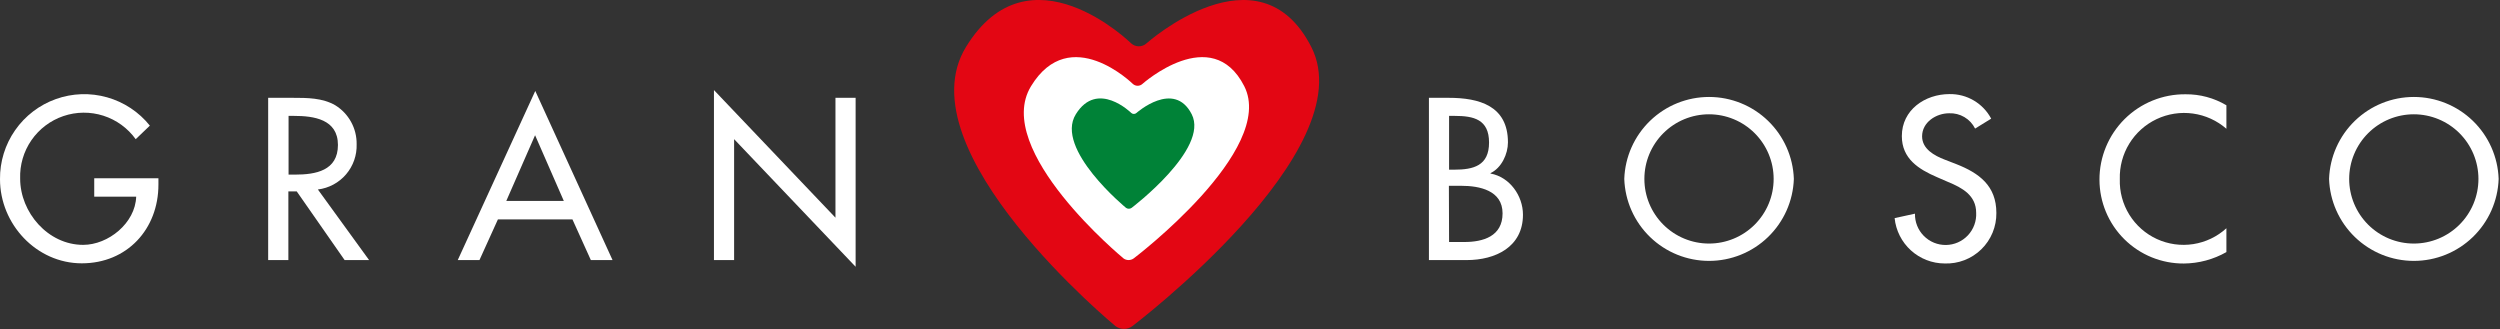 <svg fill="none" viewBox="0 0 516 68" height="68" width="516" xmlns="http://www.w3.org/2000/svg"><rect x="0" y="0" width="516" height="68" fill="#333333" stroke="none"/><g clip-path="url(#clip0_49_15)"><mask height="596" width="843" y="-140" x="-176" maskUnits="userSpaceOnUse" style="mask-type:luminance" id="mask0_49_15"><path fill="white" d="M666.14 -139.9H-175.75V455.38H666.14V-139.9Z"></path></mask><g mask="url(#mask0_49_15)"><path fill="#E30613" d="M230.25 67.32C230.752 67.686 231.358 67.883 231.98 67.883C232.601 67.883 233.207 67.686 233.71 67.32C233.71 67.32 281.54 31.09 270.66 9.71C259.78 -11.67 236.66 8.93 236.66 8.93C236.223 9.335 235.65 9.56 235.055 9.56C234.459 9.56 233.886 9.335 233.45 8.93C233.45 8.93 212.45 -11.68 199.37 9.71C186.29 31.1 230.25 67.32 230.25 67.32Z"></path><path fill="white" d="M231.88 53.33C232.188 53.554 232.559 53.675 232.94 53.675C233.321 53.675 233.692 53.554 234 53.33C234 53.33 263.52 30.97 256.81 17.78C250.1 4.59 235.81 17.31 235.81 17.31C235.538 17.562 235.181 17.703 234.81 17.703C234.439 17.703 234.082 17.562 233.81 17.31C233.81 17.31 220.87 4.59 212.81 17.78C204.75 30.97 231.89 53.33 231.89 53.33"></path><path fill="white" d="M32.7 36.8V38.1C32.7 47.29 26.23 54.35 16.88 54.35C7.53 54.35 -7.37363e-05 46.27 -7.37363e-05 36.99C-0.037 33.376 1.054 29.841 3.12 26.876C5.186 23.912 8.124 21.664 11.527 20.448C14.93 19.231 18.627 19.105 22.105 20.088C25.582 21.07 28.667 23.112 30.93 25.93L28.01 28.73C26.36 26.439 24.018 24.739 21.329 23.88C18.64 23.022 15.745 23.05 13.073 23.961C10.402 24.872 8.093 26.617 6.488 28.939C4.883 31.262 4.067 34.038 4.16 36.86C4.16 43.86 9.92 50.54 17.16 50.54C22.35 50.54 27.93 46.05 28.11 40.59H19.45V36.8H32.7Z"></path><path fill="white" d="M76.18 53.68H71.13L61.25 39.51H59.52V53.68H55.35V20.19H60.4C63.4 20.19 66.57 20.19 69.22 21.74C70.579 22.582 71.697 23.761 72.466 25.163C73.236 26.565 73.629 28.141 73.61 29.74C73.69 32.019 72.912 34.246 71.431 35.98C69.951 37.715 67.874 38.831 65.61 39.11L76.18 53.68ZM59.56 36.04H60.89C65.14 36.04 69.75 35.24 69.75 29.92C69.75 24.6 64.75 23.92 60.67 23.92H59.56V36.04Z"></path></g><path fill="white" d="M102.77 45.28L98.96 53.68H94.48L110.48 18.77L126.43 53.68H121.95L118.15 45.28H102.77ZM110.44 27.91L104.5 41.47H116.37L110.44 27.91Z"></path><path fill="white" d="M147.36 18.59L172.44 44.93V20.19H176.6V55.06L151.52 28.72V53.68H147.36V18.59Z"></path><mask height="596" width="843" y="-140" x="-176" maskUnits="userSpaceOnUse" style="mask-type:luminance" id="mask1_49_15"><path fill="white" d="M666.14 -139.9H-175.75V455.38H666.14V-139.9Z"></path></mask><g mask="url(#mask1_49_15)"><path fill="white" d="M294.93 20.19H299.01C305.3 20.19 311.24 21.83 311.24 29.38C311.24 31.82 309.9 34.66 307.65 35.73V35.82C311.59 36.53 314.34 40.39 314.34 44.31C314.34 51.01 308.62 53.68 302.73 53.68H294.93V20.19ZM299.09 35.02H300.16C304.11 35.02 307.34 34.22 307.34 29.42C307.34 24.62 304.14 23.92 300.24 23.92H299.09V35.02ZM299.09 49.95H302.25C306.1 49.95 310.13 48.79 310.13 44.04C310.13 39.29 305.35 38.35 301.62 38.35H299.05L299.09 49.95Z"></path><path fill="white" d="M370.25 36.93C370.097 41.469 368.186 45.771 364.92 48.927C361.655 52.084 357.291 53.848 352.75 53.848C348.209 53.848 343.845 52.084 340.58 48.927C337.314 45.771 335.403 41.469 335.25 36.93C335.403 32.391 337.314 28.089 340.58 24.933C343.845 21.776 348.209 20.012 352.75 20.012C357.291 20.012 361.655 21.776 364.92 24.933C368.186 28.089 370.097 32.391 370.25 36.93ZM366.08 36.93C366.08 33.392 364.675 29.999 362.173 27.497C359.671 24.995 356.278 23.59 352.74 23.59C349.202 23.59 345.809 24.995 343.307 27.497C340.805 29.999 339.4 33.392 339.4 36.93C339.4 40.468 340.805 43.861 343.307 46.363C345.809 48.864 349.202 50.27 352.74 50.27C356.278 50.27 359.671 48.864 362.173 46.363C364.675 43.861 366.08 40.468 366.08 36.93Z"></path><path fill="white" d="M407.66 26.54C407.167 25.552 406.399 24.728 405.448 24.167C404.496 23.607 403.403 23.333 402.3 23.38C399.64 23.38 396.72 25.21 396.72 28.14C396.72 30.76 399.29 32.14 401.37 32.94L403.77 33.87C408.51 35.73 412.05 38.35 412.05 43.95C412.069 45.346 411.803 46.731 411.27 48.022C410.737 49.312 409.947 50.48 408.948 51.456C407.949 52.431 406.762 53.194 405.459 53.696C404.157 54.199 402.766 54.432 401.37 54.38C398.798 54.371 396.319 53.409 394.414 51.681C392.508 49.953 391.31 47.58 391.05 45.02L395.25 44.1C395.231 44.95 395.383 45.794 395.697 46.584C396.012 47.373 396.482 48.091 397.08 48.694C397.679 49.298 398.393 49.774 399.179 50.096C399.966 50.417 400.809 50.576 401.659 50.564C402.508 50.552 403.347 50.369 404.124 50.025C404.901 49.681 405.601 49.185 406.182 48.565C406.763 47.944 407.212 47.213 407.504 46.415C407.796 45.617 407.924 44.769 407.88 43.92C407.88 40.32 405 38.76 402.11 37.57L399.81 36.57C396 34.93 392.54 32.75 392.54 28.09C392.54 22.67 397.33 19.42 402.38 19.42C404.142 19.39 405.878 19.847 407.396 20.742C408.913 21.637 410.154 22.934 410.98 24.49L407.66 26.54Z"></path><path fill="white" d="M459.53 26.58C457.584 24.883 455.185 23.791 452.627 23.437C450.069 23.082 447.463 23.481 445.129 24.585C442.794 25.689 440.832 27.449 439.483 29.65C438.133 31.852 437.455 34.399 437.53 36.98C437.45 39.562 438.132 42.111 439.491 44.308C440.85 46.505 442.827 48.254 445.174 49.334C447.521 50.415 450.134 50.78 452.687 50.385C455.24 49.989 457.62 48.85 459.53 47.11V52.03C456.852 53.552 453.83 54.364 450.75 54.39C448.47 54.403 446.209 53.966 444.098 53.103C441.987 52.241 440.068 50.97 438.449 49.363C436.83 47.757 435.545 45.846 434.667 43.742C433.788 41.638 433.334 39.38 433.33 37.1C433.323 34.77 433.78 32.461 434.673 30.309C435.565 28.157 436.877 26.203 438.531 24.562C440.186 22.921 442.149 21.625 444.309 20.749C446.468 19.873 448.78 19.435 451.11 19.46C454.072 19.432 456.984 20.217 459.53 21.73V26.58Z"></path><path fill="white" d="M515.72 36.93C515.567 41.469 513.656 45.771 510.391 48.927C507.126 52.084 502.762 53.848 498.22 53.848C493.679 53.848 489.315 52.084 486.05 48.927C482.785 45.771 480.874 41.469 480.72 36.93C480.874 32.391 482.785 28.089 486.05 24.933C489.315 21.776 493.679 20.012 498.22 20.012C502.762 20.012 507.126 21.776 510.391 24.933C513.656 28.089 515.567 32.391 515.72 36.93ZM511.55 36.93C511.55 35.178 511.205 33.443 510.535 31.825C509.864 30.206 508.882 28.736 507.643 27.497C506.404 26.258 504.934 25.276 503.315 24.605C501.697 23.935 499.962 23.59 498.21 23.59C496.458 23.59 494.724 23.935 493.105 24.605C491.487 25.276 490.016 26.258 488.777 27.497C487.539 28.736 486.556 30.206 485.886 31.825C485.215 33.443 484.87 35.178 484.87 36.93C484.87 38.682 485.215 40.416 485.886 42.035C486.556 43.653 487.539 45.124 488.777 46.363C490.016 47.602 491.487 48.584 493.105 49.255C494.724 49.925 496.458 50.27 498.21 50.27C499.962 50.27 501.697 49.925 503.315 49.255C504.934 48.584 506.404 47.602 507.643 46.363C508.882 45.124 509.864 43.653 510.535 42.035C511.205 40.416 511.55 38.682 511.55 36.93Z"></path><path fill="#008237" d="M232.41 42.9C232.58 43.021 232.782 43.085 232.99 43.085C233.198 43.085 233.401 43.021 233.57 42.9C233.57 42.9 249.63 30.74 245.97 23.58C242.31 16.42 234.57 23.31 234.57 23.31C234.423 23.445 234.23 23.52 234.03 23.52C233.83 23.52 233.638 23.445 233.49 23.31C233.49 23.31 226.49 16.4 222.05 23.58C217.61 30.76 232.41 42.9 232.41 42.9Z"></path></g></g><defs><clipPath id="clip0_49_15"><rect fill="white" height="68" width="516"></rect></clipPath></defs></svg> 